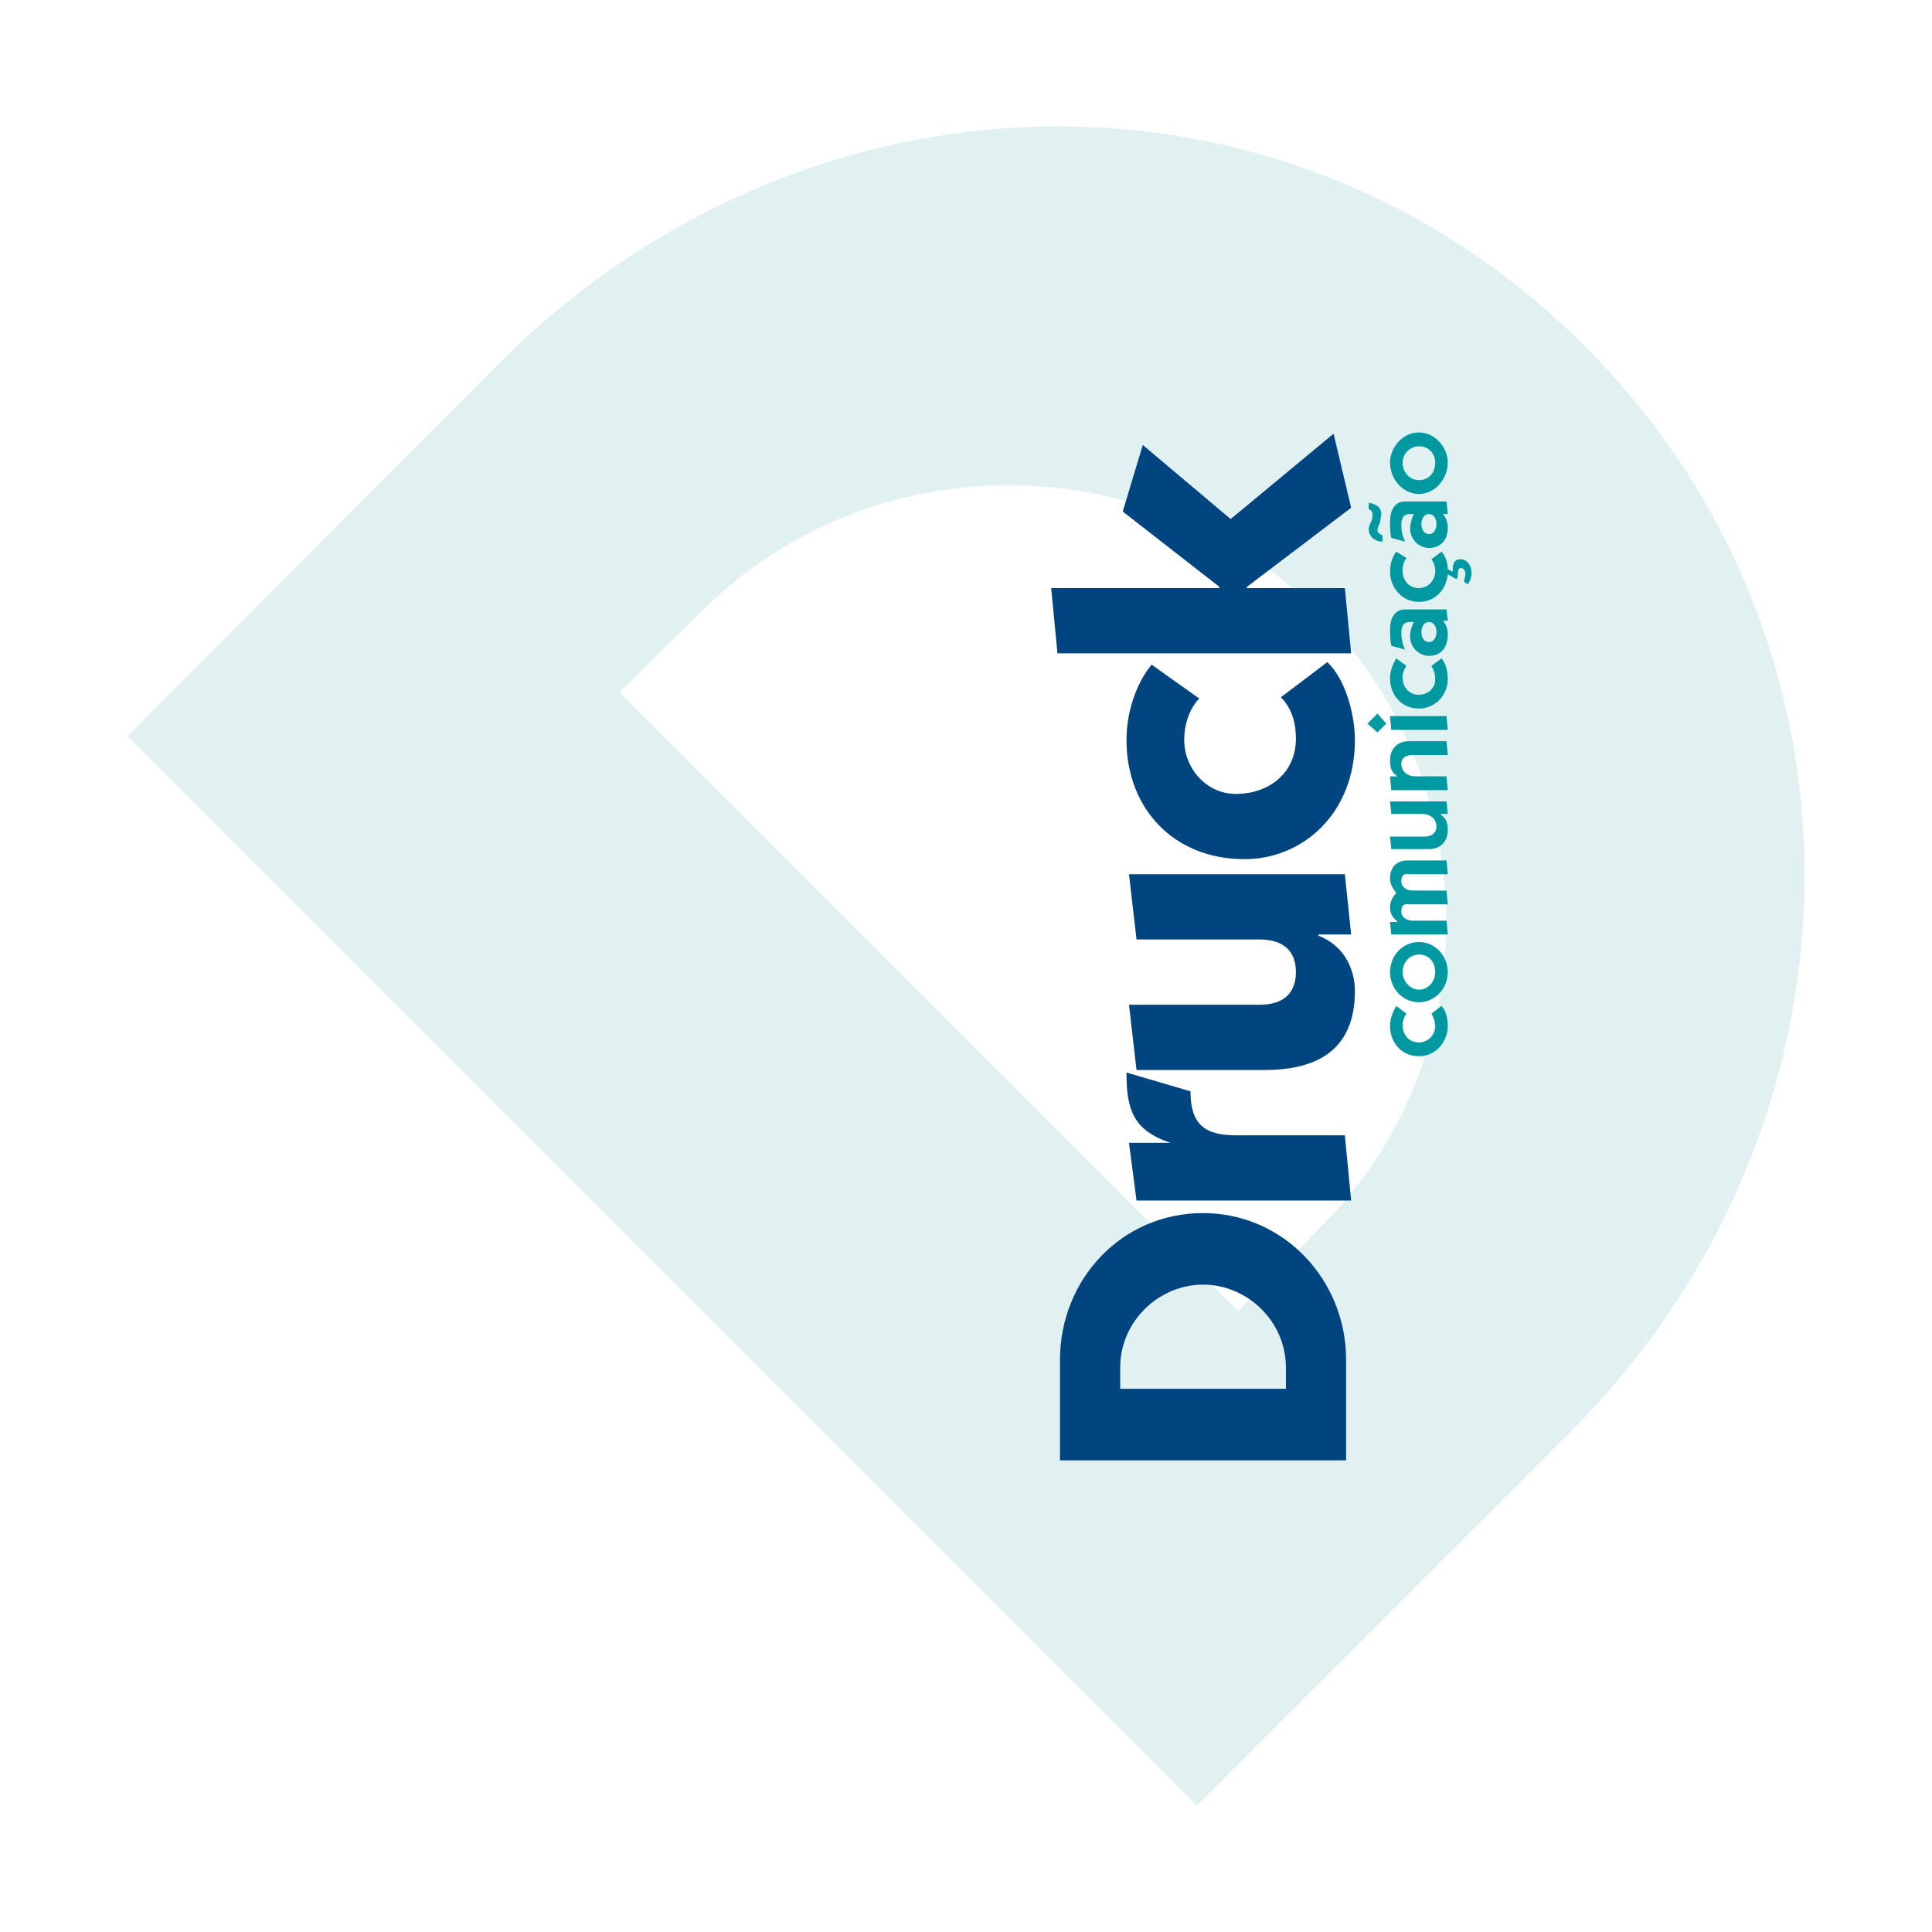 <?xml version="1.0" encoding="utf-8"?>
<!-- Generator: Adobe Illustrator 12.0.0, SVG Export Plug-In . SVG Version: 6.00 Build 51448)  -->
<!DOCTYPE svg PUBLIC "-//W3C//DTD SVG 1.1//EN" "http://www.w3.org/Graphics/SVG/1.1/DTD/svg11.dtd">
<svg  version="1.1" id="Calque_1" xmlns:x="http://ns.adobe.com/Extensibility/1.0/" xmlns:i="http://ns.adobe.com/AdobeIllustrator/10.0/" xmlns:graph="http://ns.adobe.com/Graphs/1.0/"
	 xmlns="http://www.w3.org/2000/svg" xmlns:xlink="http://www.w3.org/1999/xlink" xmlns:a="http://ns.adobe.com/AdobeSVGViewerExtensions/3.0/"
	 width="192.756" height="192.756" viewBox="0 0 192.756 192.756"
	 style="overflow:visible;enable-background:new 0 0 192.756 192.756;" xml:space="preserve">
<g>
	<polygon style="fill-rule:evenodd;clip-rule:evenodd;fill:#FFFFFF;" points="0,0 192.756,0 192.756,192.756 0,192.756 0,0 	"/>
	<path style="fill-rule:evenodd;clip-rule:evenodd;fill:#E1F1F2;" d="M61.803,69.065l8.139-8.014
		c17.405-17.405,45.328-16.278,61.606,0c16.402,16.403,17.53,44.201,0,61.605l-8.015,8.14L61.803,69.065L61.803,69.065z
		 M119.402,180.131l37.313-37.313c30.177-30.178,31.554-78.134,1.377-108.311C127.791,4.204,80.209,5.957,50.033,36.009
		L12.719,73.448L119.402,180.131L119.402,180.131z"/>
	<path style="fill-rule:evenodd;clip-rule:evenodd;fill:#004480;" d="M111.764,138.56v-2.128c0-4.634,3.882-8.265,8.264-8.265
		c4.383,0,8.265,3.631,8.265,8.265v2.128H111.764L111.764,138.56z M134.302,145.697V135.68c0-8.014-6.261-14.65-14.274-14.65
		c-8.139,0-14.274,6.637-14.274,14.65v10.018H134.302L134.302,145.697z"/>
	<polygon style="fill-rule:evenodd;clip-rule:evenodd;fill:#004480;" points="134.803,65.184 134.177,58.673 124.41,58.673 
		124.41,58.547 134.803,50.659 133.05,43.271 122.782,51.786 114.018,44.398 112.014,51.035 121.655,58.547 121.655,58.673 
		104.877,58.673 105.503,65.184 134.803,65.184 	"/>
	<path style="fill-rule:evenodd;clip-rule:evenodd;fill:#004480;" d="M114.894,66.311c-1.628,2.003-2.504,4.883-2.504,7.513
		c0,6.887,4.758,11.896,11.771,11.896c5.76,0,11.019-4.508,11.019-11.896c0-2.379-0.877-6.011-2.755-7.763l-4.633,3.505
		c1.127,1.127,1.502,2.63,1.502,4.132c0,3.381-2.629,5.51-6.01,5.51c-2.88,0-5.134-2.504-5.134-5.384
		c0-1.502,0.501-3.13,1.503-4.132L114.894,66.311L114.894,66.311z"/>
	<path style="fill-rule:evenodd;clip-rule:evenodd;fill:#004480;" d="M125.662,93.733c2.505,0,3.631,1.252,3.631,3.255
		s-1.126,3.256-3.631,3.256H112.64l0.751,6.511h12.772c5.259,0,9.016-2.003,9.016-7.889c0-1.753-0.751-4.382-3.631-5.509v-0.125
		h3.255l-0.626-6.01H112.64l0.751,6.511H125.662L125.662,93.733z"/>
	<path style="fill-rule:evenodd;clip-rule:evenodd;fill:#004480;" d="M134.803,119.777l-0.626-6.511h-10.894
		c-3.131,0-4.508-1.128-4.508-4.383l-6.386-1.879c0,3.632,0.626,5.761,4.383,7.013l0,0h-4.133l0.751,5.76H134.803L134.803,119.777z"
		/>
	<path style="fill-rule:evenodd;clip-rule:evenodd;fill:#0098A1;" d="M139.311,100.369c-0.375,0.626-0.626,1.252-0.626,2.003
		c0,1.629,1.127,3.006,2.88,3.006s2.88-1.503,2.88-3.006c0-0.626-0.125-1.502-0.626-2.003l-1.002,0.751
		c0.251,0.501,0.376,0.751,0.376,1.378c0,0.626-0.626,1.503-1.628,1.503s-1.628-0.752-1.628-1.754c0-0.376,0.126-0.751,0.376-1.127
		L139.311,100.369L139.311,100.369z M141.564,98.741c-0.876,0-1.628-0.877-1.628-1.753c0-1.001,0.752-1.753,1.628-1.753
		c1.002,0,1.628,0.751,1.628,1.753C143.192,97.864,142.566,98.741,141.564,98.741L141.564,98.741z M141.564,99.993
		c1.628,0,2.88-1.377,2.88-3.005c0-1.627-1.252-3.004-2.88-3.004s-2.88,1.377-2.88,3.004
		C138.685,98.616,139.937,99.993,141.564,99.993L141.564,99.993z M144.444,93.232l-0.125-1.377h-3.381
		c-0.626,0-1.127-0.375-1.127-0.876s0.125-0.876,0.877-0.751h3.756l-0.125-1.377h-3.381c-0.626,0-1.127-0.376-1.127-0.877
		c0-0.5,0.125-0.876,0.877-0.751h3.756l-0.125-1.377h-3.882c-1.252,0-1.753,0.876-1.753,1.753c0,0.626,0.251,1.002,0.626,1.503
		c-0.375,0.375-0.626,0.876-0.626,1.377c0,0.751,0.251,1.002,0.751,1.503h-0.751l0.125,1.252H144.444L144.444,93.232z
		 M138.685,79.959l0.125,1.251h3.131c0.751,0,1.377,0.501,1.377,1.252c0,0.626-0.501,1.002-1.127,1.002h-3.506l0.125,1.252h3.757
		c1.127,0,1.878-0.751,1.878-1.878c0-0.751-0.125-1.126-0.751-1.628l0,0h0.751l-0.125-1.251H138.685L138.685,79.959z
		 M144.444,78.832l-0.125-1.377h-3.13c-0.627,0-1.378-0.376-1.378-1.252c0-0.625,0.501-0.876,1.127-0.876h3.506l-0.125-1.377h-3.757
		c-1.127,0-1.878,0.752-1.878,1.878c0,0.751,0.125,1.252,0.751,1.628l0,0h-0.751l0.125,1.377H144.444L144.444,78.832z
		 M144.444,72.822l-0.125-1.377h-5.635l0.125,1.377H144.444L144.444,72.822z M136.431,72.196l1.002,0.876l0.876-0.876l-0.876-1.002
		L136.431,72.196L136.431,72.196z M139.311,65.685c-0.375,0.625-0.626,1.251-0.626,2.003c0,1.627,1.127,3.005,2.88,3.005
		s2.88-1.502,2.88-2.88c0-0.751-0.125-1.502-0.626-2.128l-1.002,0.751c0.251,0.5,0.376,0.751,0.376,1.377
		c0,0.751-0.626,1.503-1.628,1.503s-1.628-0.751-1.628-1.753c0-0.375,0.126-0.751,0.376-1.127L139.311,65.685L139.311,65.685z
		 M140.188,64.808c-0.251-0.501-0.376-1.127-0.376-1.627c0-0.626,0.125-1.127,0.877-1.127c0.125,0,0.25,0,0.375,0
		c-0.25,0.501-0.375,0.876-0.375,1.503c0,1.001,0.876,1.878,1.878,1.878c1.252,0,1.878-0.876,1.878-2.128
		c0-0.501-0.125-1.001-0.501-1.377h0.501l-0.125-1.127h-4.132c-1.127,0-1.503,1.002-1.503,2.003c0,0.501,0,1.002,0.125,1.628
		L140.188,64.808L140.188,64.808z M142.566,64.057c-0.501,0-0.751-0.501-0.751-1.001c0-0.501,0.25-1.002,0.751-1.002
		s0.751,0.501,0.751,1.002C143.317,63.556,143.067,64.057,142.566,64.057L142.566,64.057z M139.311,55.042
		c-0.375,0.501-0.626,1.127-0.626,2.003c0,1.502,1.127,3.005,2.88,3.005s2.755-1.377,2.88-2.755l0.877,0.5l0.125-0.25
		c0-0.125,0-0.25,0-0.375c0-0.251,0.125-0.501,0.25-0.501c0.376,0,0.501,0.25,0.501,0.626c0,0.25-0.125,0.5-0.125,0.751l0.376,0.25
		c0.25-0.375,0.375-0.751,0.375-1.126c0-0.626-0.375-1.377-1.127-1.377c-0.5,0-0.751,0.376-0.751,0.876c0,0.125,0,0.25,0,0.375
		l-0.501-0.25c0-0.625-0.25-1.377-0.626-1.753l-1.002,0.751c0.251,0.376,0.376,0.751,0.376,1.252c0,0.751-0.626,1.628-1.628,1.628
		s-1.628-0.751-1.628-1.753c0-0.5,0.126-0.876,0.376-1.252L139.311,55.042L139.311,55.042z M136.556,50.784
		c0.251,0.125,0.376,0.25,0.376,0.501s0,0.5-0.125,0.751c-0.126,0.25-0.251,0.5-0.251,0.751c0,0.75,0.627,1.251,1.378,1.251v-0.626
		c-0.251-0.125-0.501-0.25-0.501-0.501s0.125-0.5,0.25-0.751c0-0.25,0.125-0.625,0.125-0.876c0-0.752-0.625-1.002-1.252-1.127
		V50.784L136.556,50.784z M140.188,54.04c-0.251-0.501-0.376-1.001-0.376-1.627c0-0.626,0.125-1.127,0.877-1.127
		c0.125,0,0.25,0,0.375,0c-0.25,0.5-0.375,1.001-0.375,1.503c0,1.001,0.876,1.878,1.878,1.878c1.252,0,1.878-0.877,1.878-2.004
		c0-0.501-0.125-1.001-0.501-1.377h0.501l-0.125-1.252h-4.132c-1.127,0-1.503,1.002-1.503,2.004c0,0.5,0,1.126,0.125,1.627
		L140.188,54.04L140.188,54.04z M142.566,53.288c-0.501,0-0.751-0.5-0.751-1.001c0-0.501,0.25-1.001,0.751-1.001
		s0.751,0.5,0.751,1.001C143.317,52.788,143.067,53.288,142.566,53.288L142.566,53.288z M141.564,47.904
		c-0.876,0-1.628-0.75-1.628-1.753c0-0.876,0.752-1.627,1.628-1.627c1.002,0,1.628,0.751,1.628,1.627
		C143.192,47.153,142.566,47.904,141.564,47.904L141.564,47.904z M141.564,49.282c1.628,0,2.88-1.503,2.88-3.131
		c0-1.502-1.252-3.005-2.88-3.005s-2.88,1.502-2.88,3.005C138.685,47.779,139.937,49.282,141.564,49.282L141.564,49.282z"/>
</g>
</svg>
